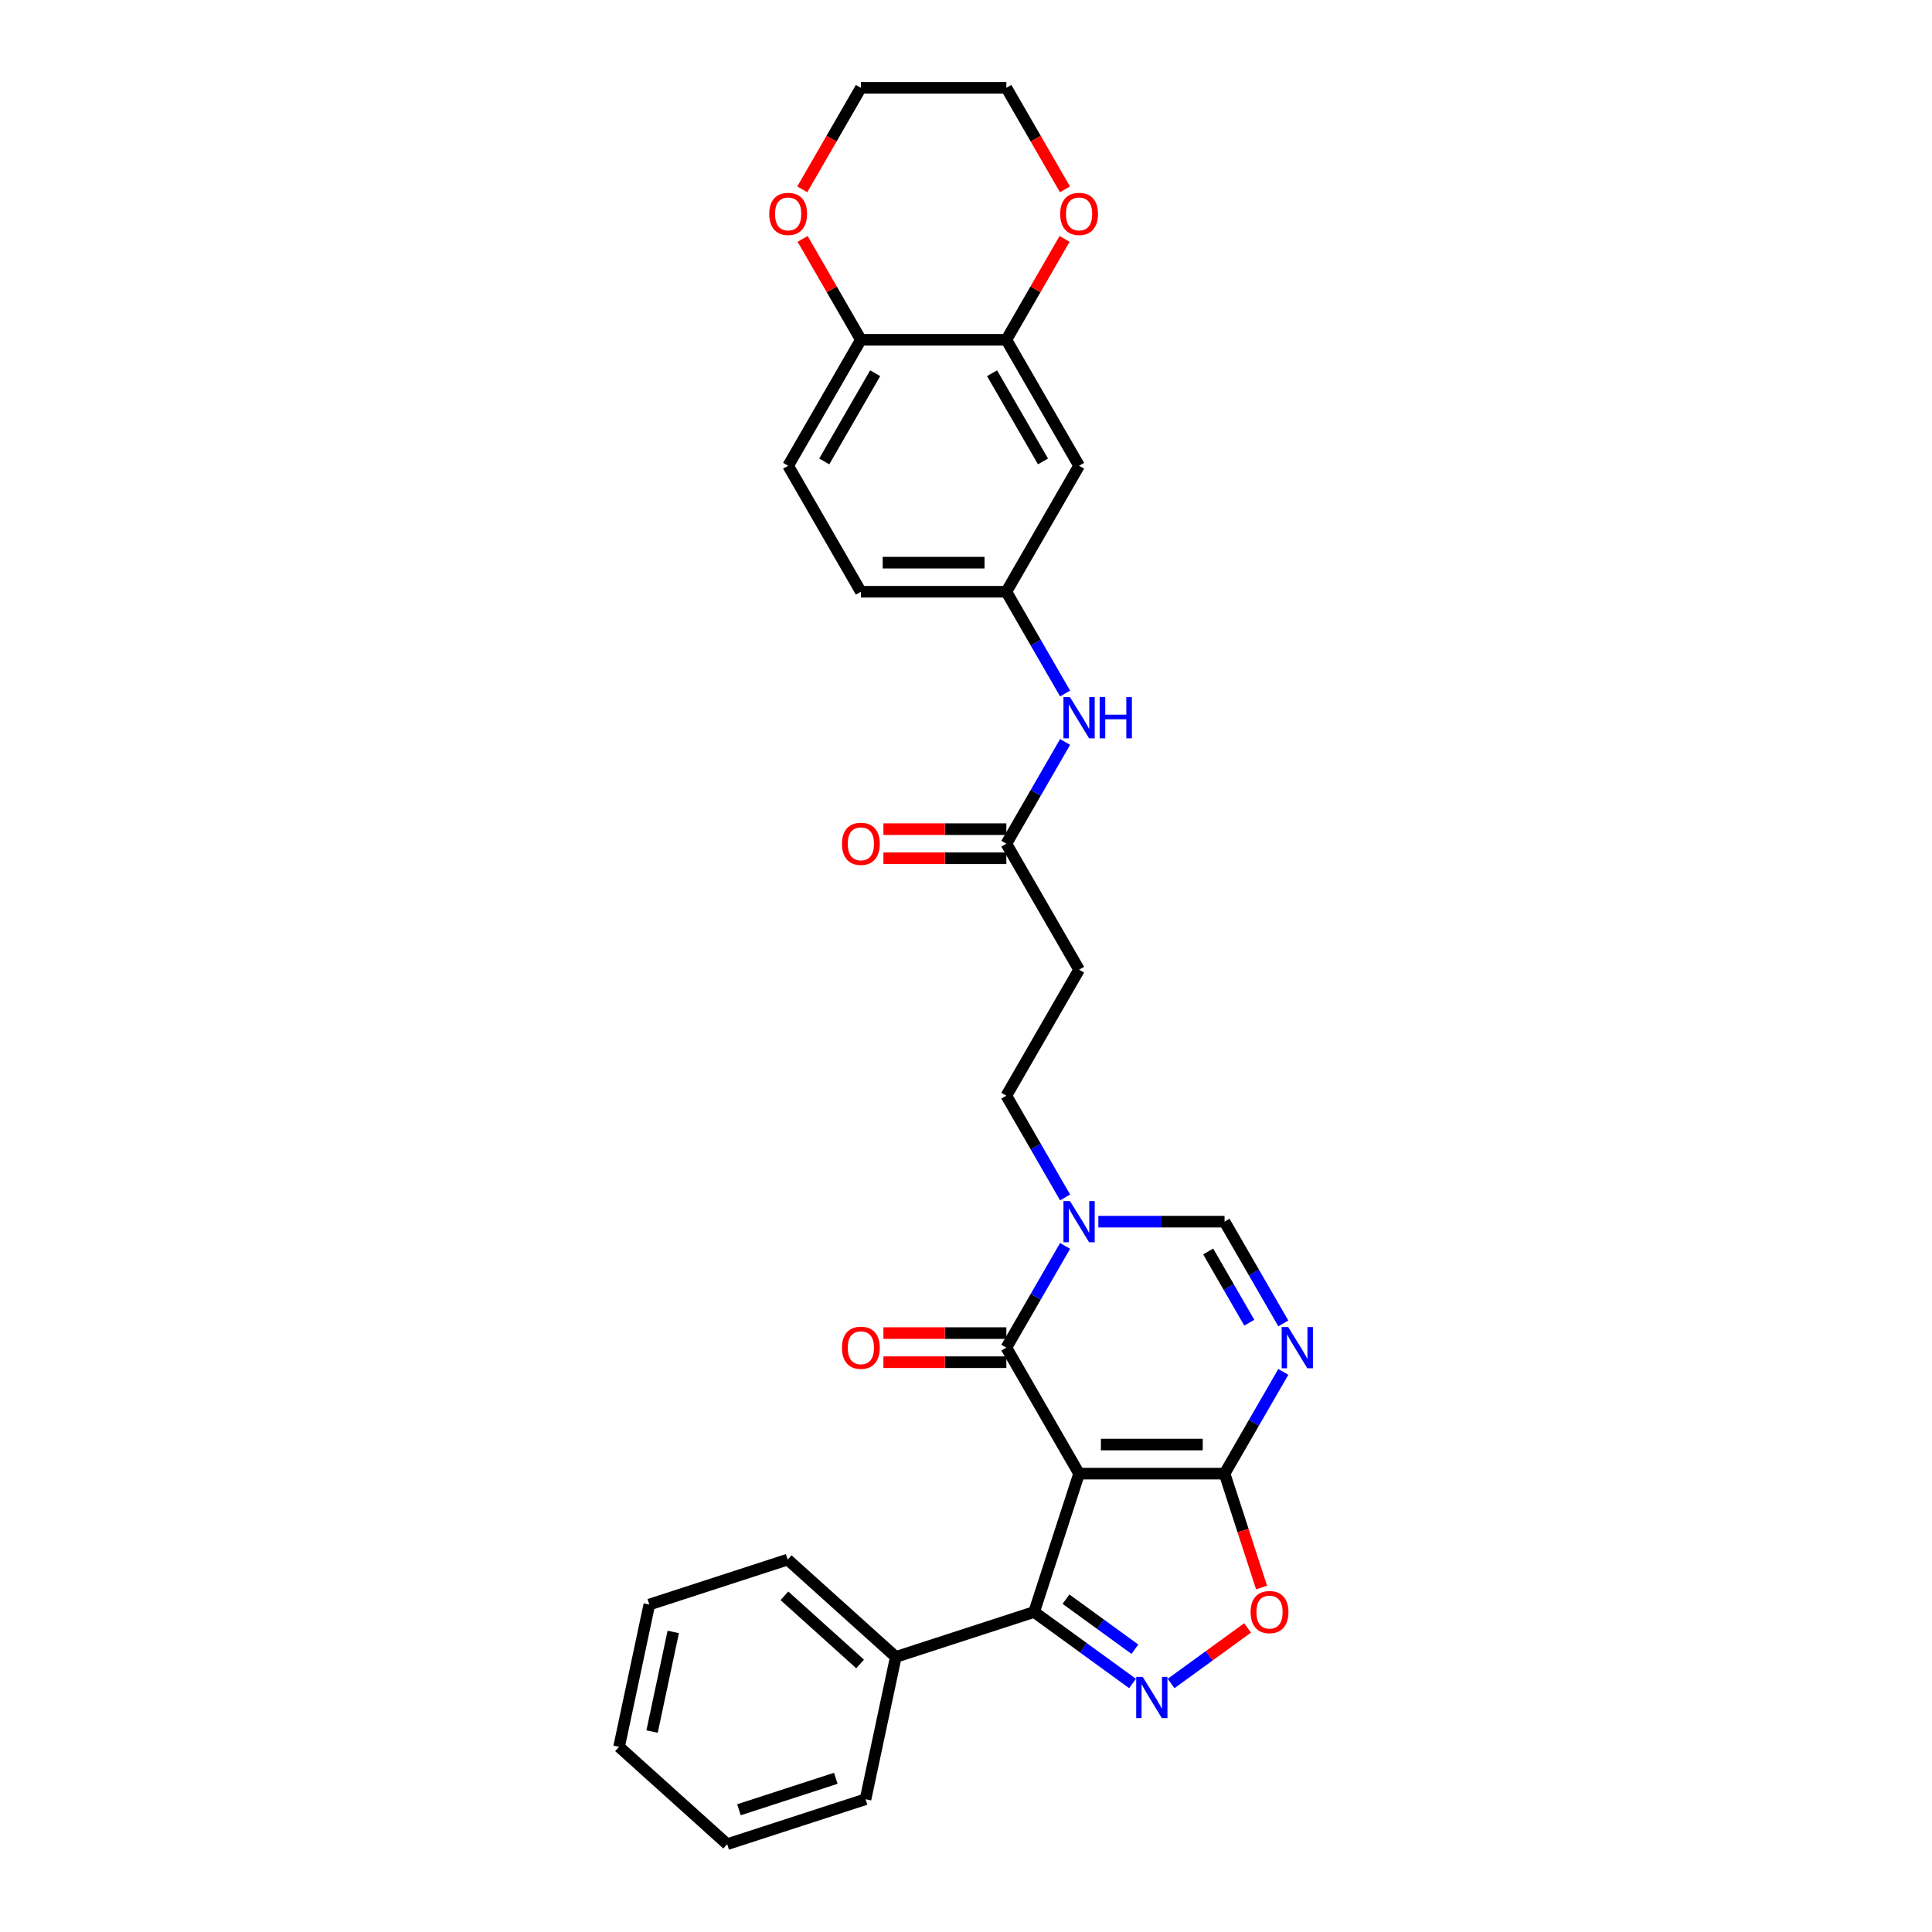 <?xml version='1.0' encoding='iso-8859-1'?>
<svg version='1.1' baseProfile='full'
              xmlns='http://www.w3.org/2000/svg'
                      xmlns:rdkit='http://www.rdkit.org/xml'
                      xmlns:xlink='http://www.w3.org/1999/xlink'
                  xml:space='preserve'
width='1000px' height='1000px' viewBox='0 0 1000 1000'>
<!-- END OF HEADER -->
<rect style='opacity:1.0;fill:#FFFFFF;stroke:none' width='1000' height='1000' x='0' y='0'> </rect>
<path class='bond-0' d='M 558.535,762.748 L 520.887,697.539' style='fill:none;fill-rule:evenodd;stroke:#000000;stroke-width:6px;stroke-linecap:butt;stroke-linejoin:miter;stroke-opacity:1' />
<path class='bond-1' d='M 558.535,762.748 L 633.831,762.748' style='fill:none;fill-rule:evenodd;stroke:#000000;stroke-width:6px;stroke-linecap:butt;stroke-linejoin:miter;stroke-opacity:1' />
<path class='bond-1' d='M 569.829,747.689 L 622.537,747.689' style='fill:none;fill-rule:evenodd;stroke:#000000;stroke-width:6px;stroke-linecap:butt;stroke-linejoin:miter;stroke-opacity:1' />
<path class='bond-4' d='M 558.535,762.748 L 535.267,834.359' style='fill:none;fill-rule:evenodd;stroke:#000000;stroke-width:6px;stroke-linecap:butt;stroke-linejoin:miter;stroke-opacity:1' />
<path class='bond-5' d='M 520.887,697.539 L 536.09,671.207' style='fill:none;fill-rule:evenodd;stroke:#000000;stroke-width:6px;stroke-linecap:butt;stroke-linejoin:miter;stroke-opacity:1' />
<path class='bond-5' d='M 536.09,671.207 L 551.292,644.875' style='fill:none;fill-rule:evenodd;stroke:#0000FF;stroke-width:6px;stroke-linecap:butt;stroke-linejoin:miter;stroke-opacity:1' />
<path class='bond-15' d='M 520.887,690.01 L 489.074,690.01' style='fill:none;fill-rule:evenodd;stroke:#000000;stroke-width:6px;stroke-linecap:butt;stroke-linejoin:miter;stroke-opacity:1' />
<path class='bond-15' d='M 489.074,690.01 L 457.261,690.01' style='fill:none;fill-rule:evenodd;stroke:#FF0000;stroke-width:6px;stroke-linecap:butt;stroke-linejoin:miter;stroke-opacity:1' />
<path class='bond-15' d='M 520.887,705.069 L 489.074,705.069' style='fill:none;fill-rule:evenodd;stroke:#000000;stroke-width:6px;stroke-linecap:butt;stroke-linejoin:miter;stroke-opacity:1' />
<path class='bond-15' d='M 489.074,705.069 L 457.261,705.069' style='fill:none;fill-rule:evenodd;stroke:#FF0000;stroke-width:6px;stroke-linecap:butt;stroke-linejoin:miter;stroke-opacity:1' />
<path class='bond-3' d='M 633.831,762.748 L 649.034,736.416' style='fill:none;fill-rule:evenodd;stroke:#000000;stroke-width:6px;stroke-linecap:butt;stroke-linejoin:miter;stroke-opacity:1' />
<path class='bond-3' d='M 649.034,736.416 L 664.237,710.084' style='fill:none;fill-rule:evenodd;stroke:#0000FF;stroke-width:6px;stroke-linecap:butt;stroke-linejoin:miter;stroke-opacity:1' />
<path class='bond-6' d='M 633.831,762.748 L 643.407,792.221' style='fill:none;fill-rule:evenodd;stroke:#000000;stroke-width:6px;stroke-linecap:butt;stroke-linejoin:miter;stroke-opacity:1' />
<path class='bond-6' d='M 643.407,792.221 L 652.984,821.694' style='fill:none;fill-rule:evenodd;stroke:#FF0000;stroke-width:6px;stroke-linecap:butt;stroke-linejoin:miter;stroke-opacity:1' />
<path class='bond-2' d='M 586.214,871.374 L 560.74,852.866' style='fill:none;fill-rule:evenodd;stroke:#0000FF;stroke-width:6px;stroke-linecap:butt;stroke-linejoin:miter;stroke-opacity:1' />
<path class='bond-2' d='M 560.74,852.866 L 535.267,834.359' style='fill:none;fill-rule:evenodd;stroke:#000000;stroke-width:6px;stroke-linecap:butt;stroke-linejoin:miter;stroke-opacity:1' />
<path class='bond-2' d='M 587.423,853.638 L 569.592,840.683' style='fill:none;fill-rule:evenodd;stroke:#0000FF;stroke-width:6px;stroke-linecap:butt;stroke-linejoin:miter;stroke-opacity:1' />
<path class='bond-2' d='M 569.592,840.683 L 551.761,827.728' style='fill:none;fill-rule:evenodd;stroke:#000000;stroke-width:6px;stroke-linecap:butt;stroke-linejoin:miter;stroke-opacity:1' />
<path class='bond-30' d='M 606.152,871.374 L 625.944,856.994' style='fill:none;fill-rule:evenodd;stroke:#0000FF;stroke-width:6px;stroke-linecap:butt;stroke-linejoin:miter;stroke-opacity:1' />
<path class='bond-30' d='M 625.944,856.994 L 645.736,842.615' style='fill:none;fill-rule:evenodd;stroke:#FF0000;stroke-width:6px;stroke-linecap:butt;stroke-linejoin:miter;stroke-opacity:1' />
<path class='bond-7' d='M 664.237,684.995 L 649.034,658.663' style='fill:none;fill-rule:evenodd;stroke:#0000FF;stroke-width:6px;stroke-linecap:butt;stroke-linejoin:miter;stroke-opacity:1' />
<path class='bond-7' d='M 649.034,658.663 L 633.831,632.331' style='fill:none;fill-rule:evenodd;stroke:#000000;stroke-width:6px;stroke-linecap:butt;stroke-linejoin:miter;stroke-opacity:1' />
<path class='bond-7' d='M 646.634,684.625 L 635.992,666.193' style='fill:none;fill-rule:evenodd;stroke:#0000FF;stroke-width:6px;stroke-linecap:butt;stroke-linejoin:miter;stroke-opacity:1' />
<path class='bond-7' d='M 635.992,666.193 L 625.35,647.76' style='fill:none;fill-rule:evenodd;stroke:#000000;stroke-width:6px;stroke-linecap:butt;stroke-linejoin:miter;stroke-opacity:1' />
<path class='bond-17' d='M 535.267,834.359 L 463.656,857.627' style='fill:none;fill-rule:evenodd;stroke:#000000;stroke-width:6px;stroke-linecap:butt;stroke-linejoin:miter;stroke-opacity:1' />
<path class='bond-12' d='M 551.292,619.787 L 536.09,593.455' style='fill:none;fill-rule:evenodd;stroke:#0000FF;stroke-width:6px;stroke-linecap:butt;stroke-linejoin:miter;stroke-opacity:1' />
<path class='bond-12' d='M 536.09,593.455 L 520.887,567.122' style='fill:none;fill-rule:evenodd;stroke:#000000;stroke-width:6px;stroke-linecap:butt;stroke-linejoin:miter;stroke-opacity:1' />
<path class='bond-31' d='M 568.504,632.331 L 601.168,632.331' style='fill:none;fill-rule:evenodd;stroke:#0000FF;stroke-width:6px;stroke-linecap:butt;stroke-linejoin:miter;stroke-opacity:1' />
<path class='bond-31' d='M 601.168,632.331 L 633.831,632.331' style='fill:none;fill-rule:evenodd;stroke:#000000;stroke-width:6px;stroke-linecap:butt;stroke-linejoin:miter;stroke-opacity:1' />
<path class='bond-8' d='M 520.887,175.872 L 558.535,241.08' style='fill:none;fill-rule:evenodd;stroke:#000000;stroke-width:6px;stroke-linecap:butt;stroke-linejoin:miter;stroke-opacity:1' />
<path class='bond-8' d='M 513.492,193.182 L 539.846,238.828' style='fill:none;fill-rule:evenodd;stroke:#000000;stroke-width:6px;stroke-linecap:butt;stroke-linejoin:miter;stroke-opacity:1' />
<path class='bond-18' d='M 520.887,175.872 L 535.959,149.765' style='fill:none;fill-rule:evenodd;stroke:#000000;stroke-width:6px;stroke-linecap:butt;stroke-linejoin:miter;stroke-opacity:1' />
<path class='bond-18' d='M 535.959,149.765 L 551.031,123.659' style='fill:none;fill-rule:evenodd;stroke:#FF0000;stroke-width:6px;stroke-linecap:butt;stroke-linejoin:miter;stroke-opacity:1' />
<path class='bond-33' d='M 520.887,175.872 L 445.59,175.872' style='fill:none;fill-rule:evenodd;stroke:#000000;stroke-width:6px;stroke-linecap:butt;stroke-linejoin:miter;stroke-opacity:1' />
<path class='bond-9' d='M 520.887,436.705 L 558.535,501.914' style='fill:none;fill-rule:evenodd;stroke:#000000;stroke-width:6px;stroke-linecap:butt;stroke-linejoin:miter;stroke-opacity:1' />
<path class='bond-13' d='M 520.887,436.705 L 536.09,410.373' style='fill:none;fill-rule:evenodd;stroke:#000000;stroke-width:6px;stroke-linecap:butt;stroke-linejoin:miter;stroke-opacity:1' />
<path class='bond-13' d='M 536.09,410.373 L 551.292,384.041' style='fill:none;fill-rule:evenodd;stroke:#0000FF;stroke-width:6px;stroke-linecap:butt;stroke-linejoin:miter;stroke-opacity:1' />
<path class='bond-20' d='M 520.887,429.176 L 489.074,429.176' style='fill:none;fill-rule:evenodd;stroke:#000000;stroke-width:6px;stroke-linecap:butt;stroke-linejoin:miter;stroke-opacity:1' />
<path class='bond-20' d='M 489.074,429.176 L 457.261,429.176' style='fill:none;fill-rule:evenodd;stroke:#FF0000;stroke-width:6px;stroke-linecap:butt;stroke-linejoin:miter;stroke-opacity:1' />
<path class='bond-20' d='M 520.887,444.235 L 489.074,444.235' style='fill:none;fill-rule:evenodd;stroke:#000000;stroke-width:6px;stroke-linecap:butt;stroke-linejoin:miter;stroke-opacity:1' />
<path class='bond-20' d='M 489.074,444.235 L 457.261,444.235' style='fill:none;fill-rule:evenodd;stroke:#FF0000;stroke-width:6px;stroke-linecap:butt;stroke-linejoin:miter;stroke-opacity:1' />
<path class='bond-10' d='M 558.535,241.08 L 520.887,306.288' style='fill:none;fill-rule:evenodd;stroke:#000000;stroke-width:6px;stroke-linecap:butt;stroke-linejoin:miter;stroke-opacity:1' />
<path class='bond-11' d='M 558.535,501.914 L 520.887,567.122' style='fill:none;fill-rule:evenodd;stroke:#000000;stroke-width:6px;stroke-linecap:butt;stroke-linejoin:miter;stroke-opacity:1' />
<path class='bond-16' d='M 551.292,358.953 L 536.09,332.621' style='fill:none;fill-rule:evenodd;stroke:#0000FF;stroke-width:6px;stroke-linecap:butt;stroke-linejoin:miter;stroke-opacity:1' />
<path class='bond-16' d='M 536.09,332.621 L 520.887,306.288' style='fill:none;fill-rule:evenodd;stroke:#000000;stroke-width:6px;stroke-linecap:butt;stroke-linejoin:miter;stroke-opacity:1' />
<path class='bond-14' d='M 445.59,175.872 L 407.942,241.08' style='fill:none;fill-rule:evenodd;stroke:#000000;stroke-width:6px;stroke-linecap:butt;stroke-linejoin:miter;stroke-opacity:1' />
<path class='bond-14' d='M 452.985,193.182 L 426.631,238.828' style='fill:none;fill-rule:evenodd;stroke:#000000;stroke-width:6px;stroke-linecap:butt;stroke-linejoin:miter;stroke-opacity:1' />
<path class='bond-19' d='M 445.59,175.872 L 430.518,149.765' style='fill:none;fill-rule:evenodd;stroke:#000000;stroke-width:6px;stroke-linecap:butt;stroke-linejoin:miter;stroke-opacity:1' />
<path class='bond-19' d='M 430.518,149.765 L 415.446,123.659' style='fill:none;fill-rule:evenodd;stroke:#FF0000;stroke-width:6px;stroke-linecap:butt;stroke-linejoin:miter;stroke-opacity:1' />
<path class='bond-22' d='M 520.887,306.288 L 445.59,306.288' style='fill:none;fill-rule:evenodd;stroke:#000000;stroke-width:6px;stroke-linecap:butt;stroke-linejoin:miter;stroke-opacity:1' />
<path class='bond-22' d='M 509.592,291.229 L 456.885,291.229' style='fill:none;fill-rule:evenodd;stroke:#000000;stroke-width:6px;stroke-linecap:butt;stroke-linejoin:miter;stroke-opacity:1' />
<path class='bond-25' d='M 463.656,857.627 L 407.7,807.244' style='fill:none;fill-rule:evenodd;stroke:#000000;stroke-width:6px;stroke-linecap:butt;stroke-linejoin:miter;stroke-opacity:1' />
<path class='bond-25' d='M 445.186,861.261 L 406.017,825.992' style='fill:none;fill-rule:evenodd;stroke:#000000;stroke-width:6px;stroke-linecap:butt;stroke-linejoin:miter;stroke-opacity:1' />
<path class='bond-26' d='M 463.656,857.627 L 448.001,931.278' style='fill:none;fill-rule:evenodd;stroke:#000000;stroke-width:6px;stroke-linecap:butt;stroke-linejoin:miter;stroke-opacity:1' />
<path class='bond-23' d='M 551.223,97.998 L 536.055,71.726' style='fill:none;fill-rule:evenodd;stroke:#FF0000;stroke-width:6px;stroke-linecap:butt;stroke-linejoin:miter;stroke-opacity:1' />
<path class='bond-23' d='M 536.055,71.726 L 520.887,45.455' style='fill:none;fill-rule:evenodd;stroke:#000000;stroke-width:6px;stroke-linecap:butt;stroke-linejoin:miter;stroke-opacity:1' />
<path class='bond-24' d='M 415.254,97.998 L 430.422,71.726' style='fill:none;fill-rule:evenodd;stroke:#FF0000;stroke-width:6px;stroke-linecap:butt;stroke-linejoin:miter;stroke-opacity:1' />
<path class='bond-24' d='M 430.422,71.726 L 445.59,45.455' style='fill:none;fill-rule:evenodd;stroke:#000000;stroke-width:6px;stroke-linecap:butt;stroke-linejoin:miter;stroke-opacity:1' />
<path class='bond-21' d='M 407.942,241.08 L 445.59,306.288' style='fill:none;fill-rule:evenodd;stroke:#000000;stroke-width:6px;stroke-linecap:butt;stroke-linejoin:miter;stroke-opacity:1' />
<path class='bond-34' d='M 520.887,45.455 L 445.59,45.455' style='fill:none;fill-rule:evenodd;stroke:#000000;stroke-width:6px;stroke-linecap:butt;stroke-linejoin:miter;stroke-opacity:1' />
<path class='bond-28' d='M 407.7,807.244 L 336.089,830.512' style='fill:none;fill-rule:evenodd;stroke:#000000;stroke-width:6px;stroke-linecap:butt;stroke-linejoin:miter;stroke-opacity:1' />
<path class='bond-27' d='M 448.001,931.278 L 376.39,954.545' style='fill:none;fill-rule:evenodd;stroke:#000000;stroke-width:6px;stroke-linecap:butt;stroke-linejoin:miter;stroke-opacity:1' />
<path class='bond-27' d='M 432.606,920.446 L 382.478,936.733' style='fill:none;fill-rule:evenodd;stroke:#000000;stroke-width:6px;stroke-linecap:butt;stroke-linejoin:miter;stroke-opacity:1' />
<path class='bond-29' d='M 376.39,954.545 L 320.434,904.162' style='fill:none;fill-rule:evenodd;stroke:#000000;stroke-width:6px;stroke-linecap:butt;stroke-linejoin:miter;stroke-opacity:1' />
<path class='bond-32' d='M 336.089,830.512 L 320.434,904.162' style='fill:none;fill-rule:evenodd;stroke:#000000;stroke-width:6px;stroke-linecap:butt;stroke-linejoin:miter;stroke-opacity:1' />
<path class='bond-32' d='M 348.471,844.69 L 337.512,896.246' style='fill:none;fill-rule:evenodd;stroke:#000000;stroke-width:6px;stroke-linecap:butt;stroke-linejoin:miter;stroke-opacity:1' />
<path  class='atom-3' d='M 591.469 867.955
L 598.457 879.249
Q 599.15 880.364, 600.264 882.382
Q 601.378 884.4, 601.439 884.52
L 601.439 867.955
L 604.27 867.955
L 604.27 889.279
L 601.348 889.279
L 593.849 876.93
Q 592.975 875.485, 592.042 873.828
Q 591.138 872.172, 590.867 871.66
L 590.867 889.279
L 588.096 889.279
L 588.096 867.955
L 591.469 867.955
' fill='#0000FF'/>
<path  class='atom-4' d='M 666.766 686.877
L 673.753 698.172
Q 674.446 699.286, 675.56 701.304
Q 676.675 703.322, 676.735 703.443
L 676.735 686.877
L 679.566 686.877
L 679.566 708.201
L 676.645 708.201
L 669.145 695.853
Q 668.272 694.407, 667.338 692.751
Q 666.434 691.094, 666.163 690.582
L 666.163 708.201
L 663.392 708.201
L 663.392 686.877
L 666.766 686.877
' fill='#0000FF'/>
<path  class='atom-6' d='M 553.821 621.669
L 560.809 632.963
Q 561.501 634.078, 562.616 636.096
Q 563.73 638.114, 563.79 638.234
L 563.79 621.669
L 566.622 621.669
L 566.622 642.993
L 563.7 642.993
L 556.201 630.644
Q 555.327 629.199, 554.394 627.542
Q 553.49 625.886, 553.219 625.374
L 553.219 642.993
L 550.448 642.993
L 550.448 621.669
L 553.821 621.669
' fill='#0000FF'/>
<path  class='atom-7' d='M 647.31 834.419
Q 647.31 829.299, 649.84 826.438
Q 652.37 823.576, 657.099 823.576
Q 661.828 823.576, 664.357 826.438
Q 666.887 829.299, 666.887 834.419
Q 666.887 839.6, 664.327 842.551
Q 661.767 845.473, 657.099 845.473
Q 652.4 845.473, 649.84 842.551
Q 647.31 839.63, 647.31 834.419
M 657.099 843.063
Q 660.352 843.063, 662.099 840.895
Q 663.876 838.696, 663.876 834.419
Q 663.876 830.233, 662.099 828.124
Q 660.352 825.986, 657.099 825.986
Q 653.846 825.986, 652.069 828.094
Q 650.322 830.203, 650.322 834.419
Q 650.322 838.726, 652.069 840.895
Q 653.846 843.063, 657.099 843.063
' fill='#FF0000'/>
<path  class='atom-14' d='M 553.821 360.835
L 560.809 372.129
Q 561.501 373.244, 562.616 375.262
Q 563.73 377.28, 563.79 377.4
L 563.79 360.835
L 566.622 360.835
L 566.622 382.159
L 563.7 382.159
L 556.201 369.81
Q 555.327 368.365, 554.394 366.708
Q 553.49 365.052, 553.219 364.54
L 553.219 382.159
L 550.448 382.159
L 550.448 360.835
L 553.821 360.835
' fill='#0000FF'/>
<path  class='atom-14' d='M 569.182 360.835
L 572.073 360.835
L 572.073 369.901
L 582.976 369.901
L 582.976 360.835
L 585.867 360.835
L 585.867 382.159
L 582.976 382.159
L 582.976 372.31
L 572.073 372.31
L 572.073 382.159
L 569.182 382.159
L 569.182 360.835
' fill='#0000FF'/>
<path  class='atom-16' d='M 435.802 697.6
Q 435.802 692.48, 438.332 689.618
Q 440.862 686.757, 445.59 686.757
Q 450.319 686.757, 452.849 689.618
Q 455.379 692.48, 455.379 697.6
Q 455.379 702.78, 452.819 705.732
Q 450.259 708.653, 445.59 708.653
Q 440.892 708.653, 438.332 705.732
Q 435.802 702.81, 435.802 697.6
M 445.59 706.244
Q 448.843 706.244, 450.59 704.075
Q 452.367 701.876, 452.367 697.6
Q 452.367 693.413, 450.59 691.305
Q 448.843 689.166, 445.59 689.166
Q 442.338 689.166, 440.561 691.275
Q 438.814 693.383, 438.814 697.6
Q 438.814 701.907, 440.561 704.075
Q 442.338 706.244, 445.59 706.244
' fill='#FF0000'/>
<path  class='atom-19' d='M 548.746 110.723
Q 548.746 105.603, 551.276 102.742
Q 553.806 99.881, 558.535 99.881
Q 563.263 99.881, 565.793 102.742
Q 568.323 105.603, 568.323 110.723
Q 568.323 115.904, 565.763 118.855
Q 563.203 121.777, 558.535 121.777
Q 553.836 121.777, 551.276 118.855
Q 548.746 115.934, 548.746 110.723
M 558.535 119.367
Q 561.788 119.367, 563.534 117.199
Q 565.311 115, 565.311 110.723
Q 565.311 106.537, 563.534 104.429
Q 561.788 102.29, 558.535 102.29
Q 555.282 102.29, 553.505 104.398
Q 551.758 106.507, 551.758 110.723
Q 551.758 115.03, 553.505 117.199
Q 555.282 119.367, 558.535 119.367
' fill='#FF0000'/>
<path  class='atom-20' d='M 398.154 110.723
Q 398.154 105.603, 400.684 102.742
Q 403.214 99.881, 407.942 99.881
Q 412.671 99.881, 415.201 102.742
Q 417.731 105.603, 417.731 110.723
Q 417.731 115.904, 415.171 118.855
Q 412.611 121.777, 407.942 121.777
Q 403.244 121.777, 400.684 118.855
Q 398.154 115.934, 398.154 110.723
M 407.942 119.367
Q 411.195 119.367, 412.942 117.199
Q 414.719 115, 414.719 110.723
Q 414.719 106.537, 412.942 104.429
Q 411.195 102.29, 407.942 102.29
Q 404.689 102.29, 402.912 104.398
Q 401.166 106.507, 401.166 110.723
Q 401.166 115.03, 402.912 117.199
Q 404.689 119.367, 407.942 119.367
' fill='#FF0000'/>
<path  class='atom-21' d='M 435.802 436.766
Q 435.802 431.646, 438.332 428.784
Q 440.862 425.923, 445.59 425.923
Q 450.319 425.923, 452.849 428.784
Q 455.379 431.646, 455.379 436.766
Q 455.379 441.946, 452.819 444.898
Q 450.259 447.819, 445.59 447.819
Q 440.892 447.819, 438.332 444.898
Q 435.802 441.976, 435.802 436.766
M 445.59 445.41
Q 448.843 445.41, 450.59 443.241
Q 452.367 441.043, 452.367 436.766
Q 452.367 432.579, 450.59 430.471
Q 448.843 428.333, 445.59 428.333
Q 442.338 428.333, 440.561 430.441
Q 438.814 432.549, 438.814 436.766
Q 438.814 441.073, 440.561 443.241
Q 442.338 445.41, 445.59 445.41
' fill='#FF0000'/>
</svg>
